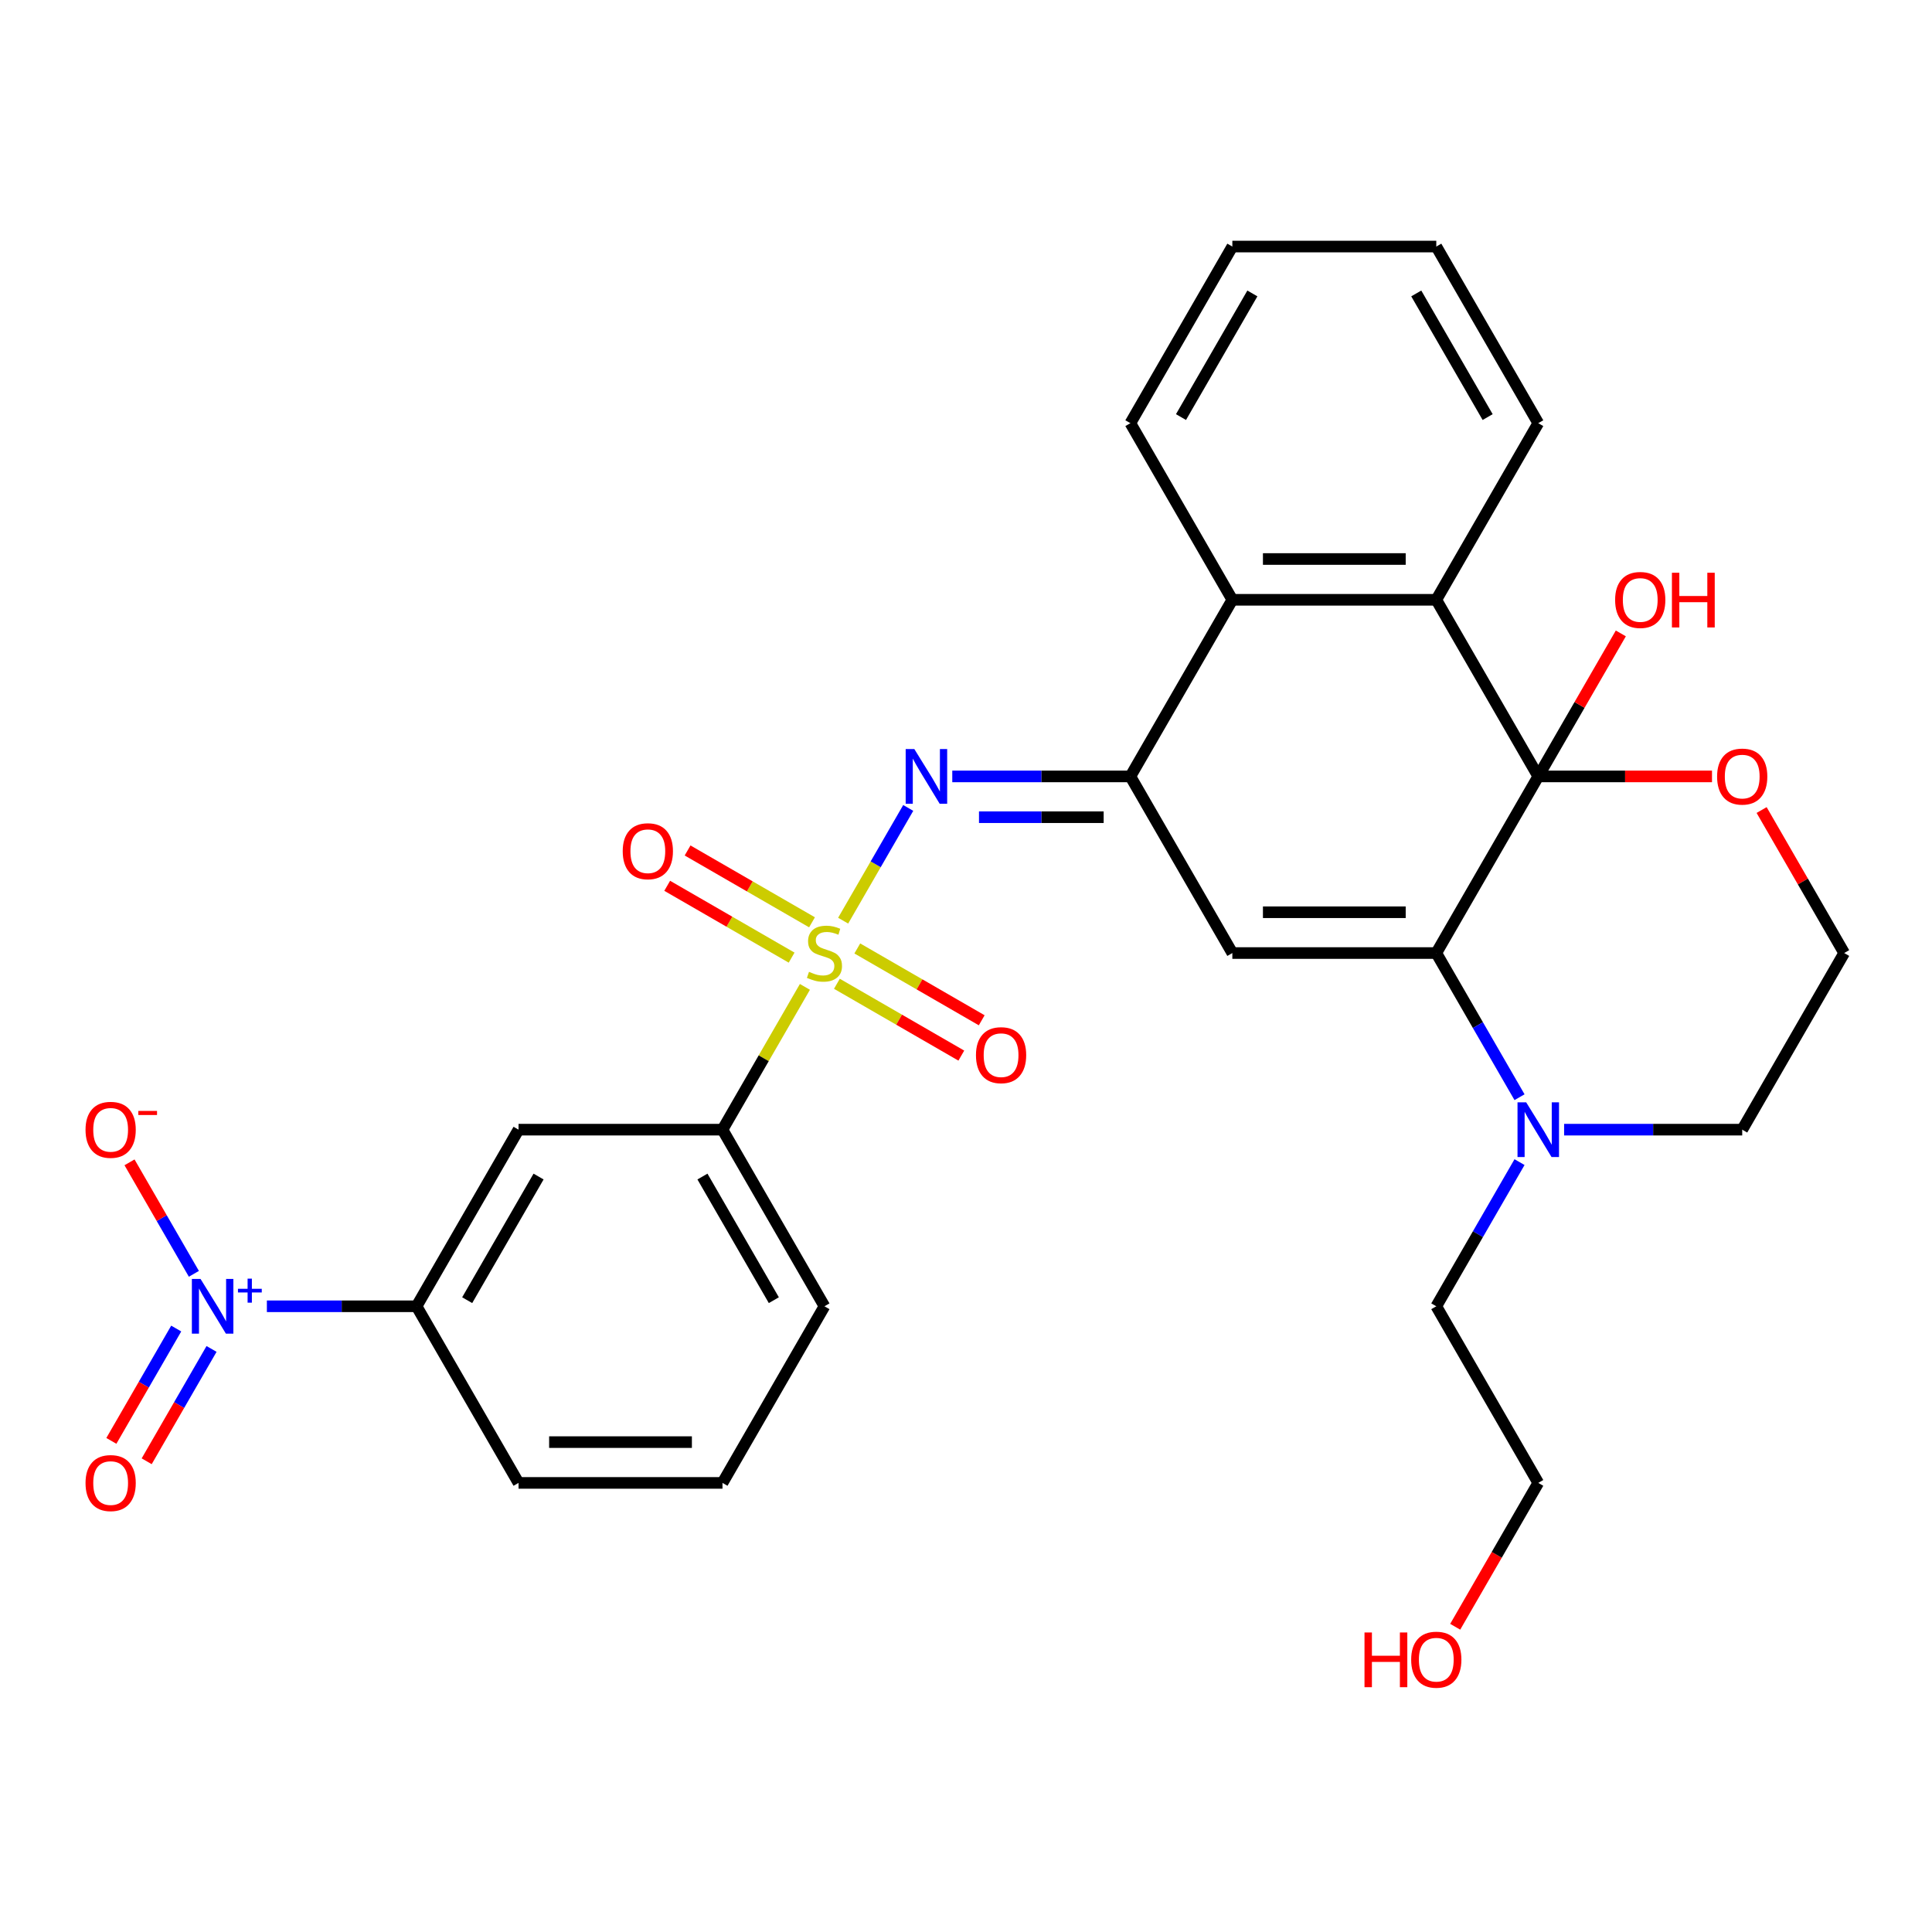 <?xml version='1.0' encoding='iso-8859-1'?>
<svg version='1.1' baseProfile='full'
              xmlns='http://www.w3.org/2000/svg'
                      xmlns:rdkit='http://www.rdkit.org/xml'
                      xmlns:xlink='http://www.w3.org/1999/xlink'
                  xml:space='preserve'
width='1000px' height='1000px' viewBox='0 0 1000 1000'>
<!-- END OF HEADER -->
<rect style='opacity:1.0;fill:#FFFFFF;stroke:none' width='1000' height='1000' x='0' y='0'> </rect>
<path class='bond-4' d='M 436.413,476.533 L 453.255,447.361' style='fill:none;fill-rule:evenodd;stroke:#CCCC00;stroke-width:6px;stroke-linecap:butt;stroke-linejoin:miter;stroke-opacity:1' />
<path class='bond-4' d='M 453.255,447.361 L 470.098,418.188' style='fill:none;fill-rule:evenodd;stroke:#0000FF;stroke-width:6px;stroke-linecap:butt;stroke-linejoin:miter;stroke-opacity:1' />
<path class='bond-9' d='M 416.622,510.811 L 395.289,547.761' style='fill:none;fill-rule:evenodd;stroke:#CCCC00;stroke-width:6px;stroke-linecap:butt;stroke-linejoin:miter;stroke-opacity:1' />
<path class='bond-9' d='M 395.289,547.761 L 373.956,584.711' style='fill:none;fill-rule:evenodd;stroke:#000000;stroke-width:6px;stroke-linecap:butt;stroke-linejoin:miter;stroke-opacity:1' />
<path class='bond-13' d='M 433.178,509.2 L 465.377,527.79' style='fill:none;fill-rule:evenodd;stroke:#CCCC00;stroke-width:6px;stroke-linecap:butt;stroke-linejoin:miter;stroke-opacity:1' />
<path class='bond-13' d='M 465.377,527.79 L 497.577,546.381' style='fill:none;fill-rule:evenodd;stroke:#FF0000;stroke-width:6px;stroke-linecap:butt;stroke-linejoin:miter;stroke-opacity:1' />
<path class='bond-13' d='M 443.734,490.916 L 475.934,509.507' style='fill:none;fill-rule:evenodd;stroke:#CCCC00;stroke-width:6px;stroke-linecap:butt;stroke-linejoin:miter;stroke-opacity:1' />
<path class='bond-13' d='M 475.934,509.507 L 508.133,528.097' style='fill:none;fill-rule:evenodd;stroke:#FF0000;stroke-width:6px;stroke-linecap:butt;stroke-linejoin:miter;stroke-opacity:1' />
<path class='bond-14' d='M 420.296,477.384 L 388.096,458.794' style='fill:none;fill-rule:evenodd;stroke:#CCCC00;stroke-width:6px;stroke-linecap:butt;stroke-linejoin:miter;stroke-opacity:1' />
<path class='bond-14' d='M 388.096,458.794 L 355.896,440.203' style='fill:none;fill-rule:evenodd;stroke:#FF0000;stroke-width:6px;stroke-linecap:butt;stroke-linejoin:miter;stroke-opacity:1' />
<path class='bond-14' d='M 409.74,495.668 L 377.54,477.077' style='fill:none;fill-rule:evenodd;stroke:#CCCC00;stroke-width:6px;stroke-linecap:butt;stroke-linejoin:miter;stroke-opacity:1' />
<path class='bond-14' d='M 377.54,477.077 L 345.34,458.487' style='fill:none;fill-rule:evenodd;stroke:#FF0000;stroke-width:6px;stroke-linecap:butt;stroke-linejoin:miter;stroke-opacity:1' />
<path class='bond-0' d='M 796.203,401.873 L 743.422,310.454' style='fill:none;fill-rule:evenodd;stroke:#000000;stroke-width:6px;stroke-linecap:butt;stroke-linejoin:miter;stroke-opacity:1' />
<path class='bond-12' d='M 796.203,401.873 L 841.164,401.873' style='fill:none;fill-rule:evenodd;stroke:#000000;stroke-width:6px;stroke-linecap:butt;stroke-linejoin:miter;stroke-opacity:1' />
<path class='bond-12' d='M 841.164,401.873 L 886.126,401.873' style='fill:none;fill-rule:evenodd;stroke:#FF0000;stroke-width:6px;stroke-linecap:butt;stroke-linejoin:miter;stroke-opacity:1' />
<path class='bond-17' d='M 796.203,401.873 L 817.571,364.863' style='fill:none;fill-rule:evenodd;stroke:#000000;stroke-width:6px;stroke-linecap:butt;stroke-linejoin:miter;stroke-opacity:1' />
<path class='bond-17' d='M 817.571,364.863 L 838.938,327.853' style='fill:none;fill-rule:evenodd;stroke:#FF0000;stroke-width:6px;stroke-linecap:butt;stroke-linejoin:miter;stroke-opacity:1' />
<path class='bond-31' d='M 796.203,401.873 L 743.422,493.292' style='fill:none;fill-rule:evenodd;stroke:#000000;stroke-width:6px;stroke-linecap:butt;stroke-linejoin:miter;stroke-opacity:1' />
<path class='bond-1' d='M 743.422,493.292 L 637.86,493.292' style='fill:none;fill-rule:evenodd;stroke:#000000;stroke-width:6px;stroke-linecap:butt;stroke-linejoin:miter;stroke-opacity:1' />
<path class='bond-1' d='M 727.588,472.18 L 653.695,472.18' style='fill:none;fill-rule:evenodd;stroke:#000000;stroke-width:6px;stroke-linecap:butt;stroke-linejoin:miter;stroke-opacity:1' />
<path class='bond-8' d='M 743.422,493.292 L 764.963,530.602' style='fill:none;fill-rule:evenodd;stroke:#000000;stroke-width:6px;stroke-linecap:butt;stroke-linejoin:miter;stroke-opacity:1' />
<path class='bond-8' d='M 764.963,530.602 L 786.504,567.912' style='fill:none;fill-rule:evenodd;stroke:#0000FF;stroke-width:6px;stroke-linecap:butt;stroke-linejoin:miter;stroke-opacity:1' />
<path class='bond-2' d='M 637.86,493.292 L 585.079,401.873' style='fill:none;fill-rule:evenodd;stroke:#000000;stroke-width:6px;stroke-linecap:butt;stroke-linejoin:miter;stroke-opacity:1' />
<path class='bond-3' d='M 585.079,401.873 L 538.988,401.873' style='fill:none;fill-rule:evenodd;stroke:#000000;stroke-width:6px;stroke-linecap:butt;stroke-linejoin:miter;stroke-opacity:1' />
<path class='bond-3' d='M 538.988,401.873 L 492.897,401.873' style='fill:none;fill-rule:evenodd;stroke:#0000FF;stroke-width:6px;stroke-linecap:butt;stroke-linejoin:miter;stroke-opacity:1' />
<path class='bond-3' d='M 571.252,422.985 L 538.988,422.985' style='fill:none;fill-rule:evenodd;stroke:#000000;stroke-width:6px;stroke-linecap:butt;stroke-linejoin:miter;stroke-opacity:1' />
<path class='bond-3' d='M 538.988,422.985 L 506.724,422.985' style='fill:none;fill-rule:evenodd;stroke:#0000FF;stroke-width:6px;stroke-linecap:butt;stroke-linejoin:miter;stroke-opacity:1' />
<path class='bond-7' d='M 585.079,401.873 L 637.86,310.454' style='fill:none;fill-rule:evenodd;stroke:#000000;stroke-width:6px;stroke-linecap:butt;stroke-linejoin:miter;stroke-opacity:1' />
<path class='bond-5' d='M 138.135,676.13 L 176.874,676.13' style='fill:none;fill-rule:evenodd;stroke:#0000FF;stroke-width:6px;stroke-linecap:butt;stroke-linejoin:miter;stroke-opacity:1' />
<path class='bond-5' d='M 176.874,676.13 L 215.613,676.13' style='fill:none;fill-rule:evenodd;stroke:#000000;stroke-width:6px;stroke-linecap:butt;stroke-linejoin:miter;stroke-opacity:1' />
<path class='bond-15' d='M 100.353,659.331 L 83.694,630.478' style='fill:none;fill-rule:evenodd;stroke:#0000FF;stroke-width:6px;stroke-linecap:butt;stroke-linejoin:miter;stroke-opacity:1' />
<path class='bond-15' d='M 83.694,630.478 L 67.036,601.625' style='fill:none;fill-rule:evenodd;stroke:#FF0000;stroke-width:6px;stroke-linecap:butt;stroke-linejoin:miter;stroke-opacity:1' />
<path class='bond-16' d='M 91.211,687.651 L 74.425,716.724' style='fill:none;fill-rule:evenodd;stroke:#0000FF;stroke-width:6px;stroke-linecap:butt;stroke-linejoin:miter;stroke-opacity:1' />
<path class='bond-16' d='M 74.425,716.724 L 57.64,745.797' style='fill:none;fill-rule:evenodd;stroke:#FF0000;stroke-width:6px;stroke-linecap:butt;stroke-linejoin:miter;stroke-opacity:1' />
<path class='bond-16' d='M 109.495,698.207 L 92.709,727.28' style='fill:none;fill-rule:evenodd;stroke:#0000FF;stroke-width:6px;stroke-linecap:butt;stroke-linejoin:miter;stroke-opacity:1' />
<path class='bond-16' d='M 92.709,727.28 L 75.924,756.353' style='fill:none;fill-rule:evenodd;stroke:#FF0000;stroke-width:6px;stroke-linecap:butt;stroke-linejoin:miter;stroke-opacity:1' />
<path class='bond-6' d='M 743.422,310.454 L 637.86,310.454' style='fill:none;fill-rule:evenodd;stroke:#000000;stroke-width:6px;stroke-linecap:butt;stroke-linejoin:miter;stroke-opacity:1' />
<path class='bond-6' d='M 727.588,289.341 L 653.695,289.341' style='fill:none;fill-rule:evenodd;stroke:#000000;stroke-width:6px;stroke-linecap:butt;stroke-linejoin:miter;stroke-opacity:1' />
<path class='bond-20' d='M 743.422,310.454 L 796.203,219.035' style='fill:none;fill-rule:evenodd;stroke:#000000;stroke-width:6px;stroke-linecap:butt;stroke-linejoin:miter;stroke-opacity:1' />
<path class='bond-22' d='M 637.86,310.454 L 585.079,219.035' style='fill:none;fill-rule:evenodd;stroke:#000000;stroke-width:6px;stroke-linecap:butt;stroke-linejoin:miter;stroke-opacity:1' />
<path class='bond-19' d='M 809.582,584.711 L 855.673,584.711' style='fill:none;fill-rule:evenodd;stroke:#0000FF;stroke-width:6px;stroke-linecap:butt;stroke-linejoin:miter;stroke-opacity:1' />
<path class='bond-19' d='M 855.673,584.711 L 901.765,584.711' style='fill:none;fill-rule:evenodd;stroke:#000000;stroke-width:6px;stroke-linecap:butt;stroke-linejoin:miter;stroke-opacity:1' />
<path class='bond-21' d='M 786.504,601.51 L 764.963,638.82' style='fill:none;fill-rule:evenodd;stroke:#0000FF;stroke-width:6px;stroke-linecap:butt;stroke-linejoin:miter;stroke-opacity:1' />
<path class='bond-21' d='M 764.963,638.82 L 743.422,676.13' style='fill:none;fill-rule:evenodd;stroke:#000000;stroke-width:6px;stroke-linecap:butt;stroke-linejoin:miter;stroke-opacity:1' />
<path class='bond-11' d='M 373.956,584.711 L 268.394,584.711' style='fill:none;fill-rule:evenodd;stroke:#000000;stroke-width:6px;stroke-linecap:butt;stroke-linejoin:miter;stroke-opacity:1' />
<path class='bond-23' d='M 373.956,584.711 L 426.737,676.13' style='fill:none;fill-rule:evenodd;stroke:#000000;stroke-width:6px;stroke-linecap:butt;stroke-linejoin:miter;stroke-opacity:1' />
<path class='bond-23' d='M 363.589,608.98 L 400.536,672.974' style='fill:none;fill-rule:evenodd;stroke:#000000;stroke-width:6px;stroke-linecap:butt;stroke-linejoin:miter;stroke-opacity:1' />
<path class='bond-10' d='M 215.613,676.13 L 268.394,584.711' style='fill:none;fill-rule:evenodd;stroke:#000000;stroke-width:6px;stroke-linecap:butt;stroke-linejoin:miter;stroke-opacity:1' />
<path class='bond-10' d='M 241.814,672.974 L 278.761,608.98' style='fill:none;fill-rule:evenodd;stroke:#000000;stroke-width:6px;stroke-linecap:butt;stroke-linejoin:miter;stroke-opacity:1' />
<path class='bond-30' d='M 215.613,676.13 L 268.394,767.549' style='fill:none;fill-rule:evenodd;stroke:#000000;stroke-width:6px;stroke-linecap:butt;stroke-linejoin:miter;stroke-opacity:1' />
<path class='bond-18' d='M 911.81,419.272 L 933.178,456.282' style='fill:none;fill-rule:evenodd;stroke:#FF0000;stroke-width:6px;stroke-linecap:butt;stroke-linejoin:miter;stroke-opacity:1' />
<path class='bond-18' d='M 933.178,456.282 L 954.545,493.292' style='fill:none;fill-rule:evenodd;stroke:#000000;stroke-width:6px;stroke-linecap:butt;stroke-linejoin:miter;stroke-opacity:1' />
<path class='bond-33' d='M 954.545,493.292 L 901.765,584.711' style='fill:none;fill-rule:evenodd;stroke:#000000;stroke-width:6px;stroke-linecap:butt;stroke-linejoin:miter;stroke-opacity:1' />
<path class='bond-32' d='M 796.203,219.035 L 743.422,127.615' style='fill:none;fill-rule:evenodd;stroke:#000000;stroke-width:6px;stroke-linecap:butt;stroke-linejoin:miter;stroke-opacity:1' />
<path class='bond-32' d='M 770.002,215.878 L 733.055,151.885' style='fill:none;fill-rule:evenodd;stroke:#000000;stroke-width:6px;stroke-linecap:butt;stroke-linejoin:miter;stroke-opacity:1' />
<path class='bond-27' d='M 743.422,676.13 L 796.203,767.549' style='fill:none;fill-rule:evenodd;stroke:#000000;stroke-width:6px;stroke-linecap:butt;stroke-linejoin:miter;stroke-opacity:1' />
<path class='bond-29' d='M 585.079,219.035 L 637.86,127.615' style='fill:none;fill-rule:evenodd;stroke:#000000;stroke-width:6px;stroke-linecap:butt;stroke-linejoin:miter;stroke-opacity:1' />
<path class='bond-29' d='M 611.28,215.878 L 648.227,151.885' style='fill:none;fill-rule:evenodd;stroke:#000000;stroke-width:6px;stroke-linecap:butt;stroke-linejoin:miter;stroke-opacity:1' />
<path class='bond-26' d='M 426.737,676.13 L 373.956,767.549' style='fill:none;fill-rule:evenodd;stroke:#000000;stroke-width:6px;stroke-linecap:butt;stroke-linejoin:miter;stroke-opacity:1' />
<path class='bond-24' d='M 268.394,767.549 L 373.956,767.549' style='fill:none;fill-rule:evenodd;stroke:#000000;stroke-width:6px;stroke-linecap:butt;stroke-linejoin:miter;stroke-opacity:1' />
<path class='bond-24' d='M 284.228,746.437 L 358.122,746.437' style='fill:none;fill-rule:evenodd;stroke:#000000;stroke-width:6px;stroke-linecap:butt;stroke-linejoin:miter;stroke-opacity:1' />
<path class='bond-25' d='M 753.213,842.01 L 774.708,804.779' style='fill:none;fill-rule:evenodd;stroke:#FF0000;stroke-width:6px;stroke-linecap:butt;stroke-linejoin:miter;stroke-opacity:1' />
<path class='bond-25' d='M 774.708,804.779 L 796.203,767.549' style='fill:none;fill-rule:evenodd;stroke:#000000;stroke-width:6px;stroke-linecap:butt;stroke-linejoin:miter;stroke-opacity:1' />
<path class='bond-28' d='M 743.422,127.615 L 637.86,127.615' style='fill:none;fill-rule:evenodd;stroke:#000000;stroke-width:6px;stroke-linecap:butt;stroke-linejoin:miter;stroke-opacity:1' />
<path  class='atom-0' d='M 418.737 503.012
Q 419.057 503.132, 420.377 503.692
Q 421.697 504.252, 423.137 504.612
Q 424.617 504.932, 426.057 504.932
Q 428.737 504.932, 430.297 503.652
Q 431.857 502.332, 431.857 500.052
Q 431.857 498.492, 431.057 497.532
Q 430.297 496.572, 429.097 496.052
Q 427.897 495.532, 425.897 494.932
Q 423.377 494.172, 421.857 493.452
Q 420.377 492.732, 419.297 491.212
Q 418.257 489.692, 418.257 487.132
Q 418.257 483.572, 420.657 481.372
Q 423.097 479.172, 427.897 479.172
Q 431.177 479.172, 434.897 480.732
L 433.977 483.812
Q 430.577 482.412, 428.017 482.412
Q 425.257 482.412, 423.737 483.572
Q 422.217 484.692, 422.257 486.652
Q 422.257 488.172, 423.017 489.092
Q 423.817 490.012, 424.937 490.532
Q 426.097 491.052, 428.017 491.652
Q 430.577 492.452, 432.097 493.252
Q 433.617 494.052, 434.697 495.692
Q 435.817 497.292, 435.817 500.052
Q 435.817 503.972, 433.177 506.092
Q 430.577 508.172, 426.217 508.172
Q 423.697 508.172, 421.777 507.612
Q 419.897 507.092, 417.657 506.172
L 418.737 503.012
' fill='#CCCC00'/>
<path  class='atom-5' d='M 473.258 387.713
L 482.538 402.713
Q 483.458 404.193, 484.938 406.873
Q 486.418 409.553, 486.498 409.713
L 486.498 387.713
L 490.258 387.713
L 490.258 416.033
L 486.378 416.033
L 476.418 399.633
Q 475.258 397.713, 474.018 395.513
Q 472.818 393.313, 472.458 392.633
L 472.458 416.033
L 468.778 416.033
L 468.778 387.713
L 473.258 387.713
' fill='#0000FF'/>
<path  class='atom-6' d='M 103.792 661.97
L 113.072 676.97
Q 113.992 678.45, 115.472 681.13
Q 116.952 683.81, 117.032 683.97
L 117.032 661.97
L 120.792 661.97
L 120.792 690.29
L 116.912 690.29
L 106.952 673.89
Q 105.792 671.97, 104.552 669.77
Q 103.352 667.57, 102.992 666.89
L 102.992 690.29
L 99.312 690.29
L 99.312 661.97
L 103.792 661.97
' fill='#0000FF'/>
<path  class='atom-6' d='M 123.168 667.075
L 128.157 667.075
L 128.157 661.822
L 130.375 661.822
L 130.375 667.075
L 135.496 667.075
L 135.496 668.976
L 130.375 668.976
L 130.375 674.256
L 128.157 674.256
L 128.157 668.976
L 123.168 668.976
L 123.168 667.075
' fill='#0000FF'/>
<path  class='atom-9' d='M 789.943 570.551
L 799.223 585.551
Q 800.143 587.031, 801.623 589.711
Q 803.103 592.391, 803.183 592.551
L 803.183 570.551
L 806.943 570.551
L 806.943 598.871
L 803.063 598.871
L 793.103 582.471
Q 791.943 580.551, 790.703 578.351
Q 789.503 576.151, 789.143 575.471
L 789.143 598.871
L 785.463 598.871
L 785.463 570.551
L 789.943 570.551
' fill='#0000FF'/>
<path  class='atom-13' d='M 888.765 401.953
Q 888.765 395.153, 892.125 391.353
Q 895.485 387.553, 901.765 387.553
Q 908.045 387.553, 911.405 391.353
Q 914.765 395.153, 914.765 401.953
Q 914.765 408.833, 911.365 412.753
Q 907.965 416.633, 901.765 416.633
Q 895.525 416.633, 892.125 412.753
Q 888.765 408.873, 888.765 401.953
M 901.765 413.433
Q 906.085 413.433, 908.405 410.553
Q 910.765 407.633, 910.765 401.953
Q 910.765 396.393, 908.405 393.593
Q 906.085 390.753, 901.765 390.753
Q 897.445 390.753, 895.085 393.553
Q 892.765 396.353, 892.765 401.953
Q 892.765 407.673, 895.085 410.553
Q 897.445 413.433, 901.765 413.433
' fill='#FF0000'/>
<path  class='atom-14' d='M 505.156 546.153
Q 505.156 539.353, 508.516 535.553
Q 511.876 531.753, 518.156 531.753
Q 524.436 531.753, 527.796 535.553
Q 531.156 539.353, 531.156 546.153
Q 531.156 553.033, 527.756 556.953
Q 524.356 560.833, 518.156 560.833
Q 511.916 560.833, 508.516 556.953
Q 505.156 553.073, 505.156 546.153
M 518.156 557.633
Q 522.476 557.633, 524.796 554.753
Q 527.156 551.833, 527.156 546.153
Q 527.156 540.593, 524.796 537.793
Q 522.476 534.953, 518.156 534.953
Q 513.836 534.953, 511.476 537.753
Q 509.156 540.553, 509.156 546.153
Q 509.156 551.873, 511.476 554.753
Q 513.836 557.633, 518.156 557.633
' fill='#FF0000'/>
<path  class='atom-15' d='M 322.318 440.591
Q 322.318 433.791, 325.678 429.991
Q 329.038 426.191, 335.318 426.191
Q 341.598 426.191, 344.958 429.991
Q 348.318 433.791, 348.318 440.591
Q 348.318 447.471, 344.918 451.391
Q 341.518 455.271, 335.318 455.271
Q 329.078 455.271, 325.678 451.391
Q 322.318 447.511, 322.318 440.591
M 335.318 452.071
Q 339.638 452.071, 341.958 449.191
Q 344.318 446.271, 344.318 440.591
Q 344.318 435.031, 341.958 432.231
Q 339.638 429.391, 335.318 429.391
Q 330.998 429.391, 328.638 432.191
Q 326.318 434.991, 326.318 440.591
Q 326.318 446.311, 328.638 449.191
Q 330.998 452.071, 335.318 452.071
' fill='#FF0000'/>
<path  class='atom-16' d='M 44.271 584.791
Q 44.271 577.991, 47.631 574.191
Q 50.991 570.391, 57.271 570.391
Q 63.551 570.391, 66.911 574.191
Q 70.271 577.991, 70.271 584.791
Q 70.271 591.671, 66.871 595.591
Q 63.471 599.471, 57.271 599.471
Q 51.031 599.471, 47.631 595.591
Q 44.271 591.711, 44.271 584.791
M 57.271 596.271
Q 61.591 596.271, 63.911 593.391
Q 66.271 590.471, 66.271 584.791
Q 66.271 579.231, 63.911 576.431
Q 61.591 573.591, 57.271 573.591
Q 52.951 573.591, 50.591 576.391
Q 48.271 579.191, 48.271 584.791
Q 48.271 590.511, 50.591 593.391
Q 52.951 596.271, 57.271 596.271
' fill='#FF0000'/>
<path  class='atom-16' d='M 71.591 575.014
L 81.28 575.014
L 81.28 577.126
L 71.591 577.126
L 71.591 575.014
' fill='#FF0000'/>
<path  class='atom-17' d='M 44.271 767.629
Q 44.271 760.829, 47.631 757.029
Q 50.991 753.229, 57.271 753.229
Q 63.551 753.229, 66.911 757.029
Q 70.271 760.829, 70.271 767.629
Q 70.271 774.509, 66.871 778.429
Q 63.471 782.309, 57.271 782.309
Q 51.031 782.309, 47.631 778.429
Q 44.271 774.549, 44.271 767.629
M 57.271 779.109
Q 61.591 779.109, 63.911 776.229
Q 66.271 773.309, 66.271 767.629
Q 66.271 762.069, 63.911 759.269
Q 61.591 756.429, 57.271 756.429
Q 52.951 756.429, 50.591 759.229
Q 48.271 762.029, 48.271 767.629
Q 48.271 773.349, 50.591 776.229
Q 52.951 779.109, 57.271 779.109
' fill='#FF0000'/>
<path  class='atom-18' d='M 835.984 310.534
Q 835.984 303.734, 839.344 299.934
Q 842.704 296.134, 848.984 296.134
Q 855.264 296.134, 858.624 299.934
Q 861.984 303.734, 861.984 310.534
Q 861.984 317.414, 858.584 321.334
Q 855.184 325.214, 848.984 325.214
Q 842.744 325.214, 839.344 321.334
Q 835.984 317.454, 835.984 310.534
M 848.984 322.014
Q 853.304 322.014, 855.624 319.134
Q 857.984 316.214, 857.984 310.534
Q 857.984 304.974, 855.624 302.174
Q 853.304 299.334, 848.984 299.334
Q 844.664 299.334, 842.304 302.134
Q 839.984 304.934, 839.984 310.534
Q 839.984 316.254, 842.304 319.134
Q 844.664 322.014, 848.984 322.014
' fill='#FF0000'/>
<path  class='atom-18' d='M 865.384 296.454
L 869.224 296.454
L 869.224 308.494
L 883.704 308.494
L 883.704 296.454
L 887.544 296.454
L 887.544 324.774
L 883.704 324.774
L 883.704 311.694
L 869.224 311.694
L 869.224 324.774
L 865.384 324.774
L 865.384 296.454
' fill='#FF0000'/>
<path  class='atom-26' d='M 706.262 844.969
L 710.102 844.969
L 710.102 857.009
L 724.582 857.009
L 724.582 844.969
L 728.422 844.969
L 728.422 873.289
L 724.582 873.289
L 724.582 860.209
L 710.102 860.209
L 710.102 873.289
L 706.262 873.289
L 706.262 844.969
' fill='#FF0000'/>
<path  class='atom-26' d='M 730.422 859.049
Q 730.422 852.249, 733.782 848.449
Q 737.142 844.649, 743.422 844.649
Q 749.702 844.649, 753.062 848.449
Q 756.422 852.249, 756.422 859.049
Q 756.422 865.929, 753.022 869.849
Q 749.622 873.729, 743.422 873.729
Q 737.182 873.729, 733.782 869.849
Q 730.422 865.969, 730.422 859.049
M 743.422 870.529
Q 747.742 870.529, 750.062 867.649
Q 752.422 864.729, 752.422 859.049
Q 752.422 853.489, 750.062 850.689
Q 747.742 847.849, 743.422 847.849
Q 739.102 847.849, 736.742 850.649
Q 734.422 853.449, 734.422 859.049
Q 734.422 864.769, 736.742 867.649
Q 739.102 870.529, 743.422 870.529
' fill='#FF0000'/>
</svg>
